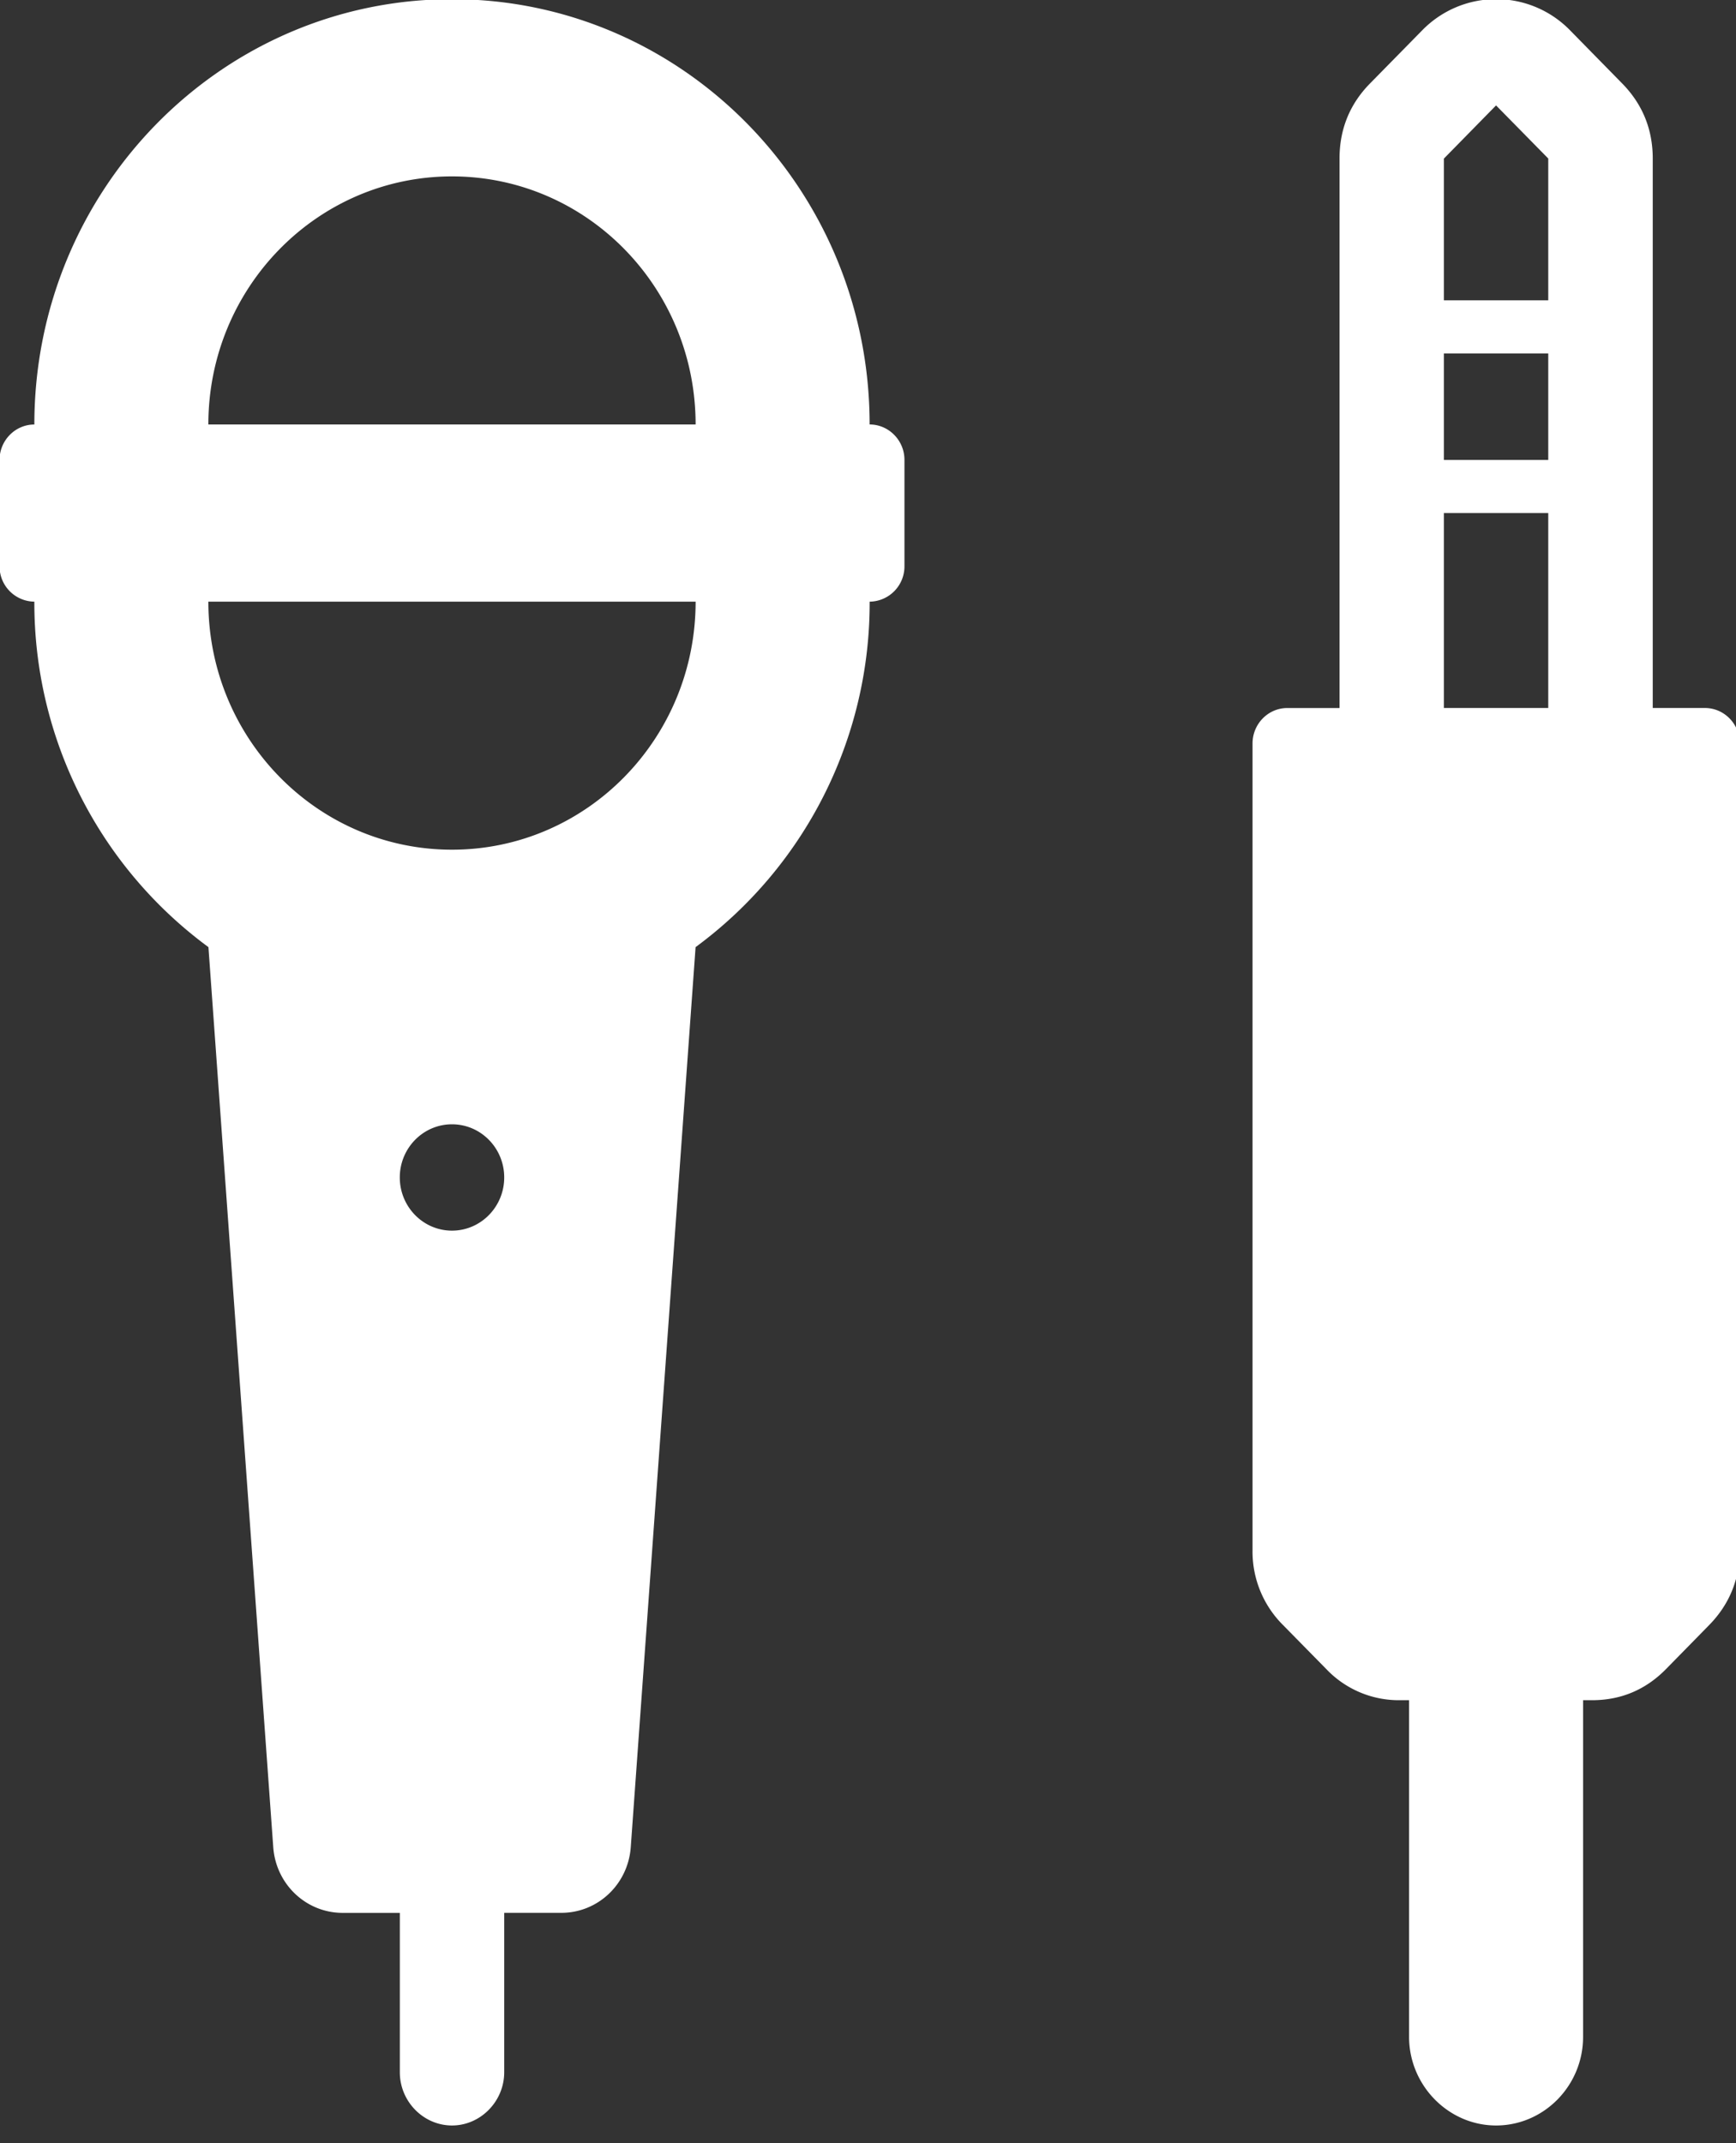 <svg xmlns="http://www.w3.org/2000/svg" width="47" height="58" viewBox="0 0 47 58"><rect x="0" y="0" width="47" height="58" fill="#333333" stroke="none"/><g><g><path fill="#fff" d="M43.916 2.256c.551.56.83 1.242.83 2.035v14.87h1.412c.52 0 .943.431.943.958v21.826c0 .793-.279 1.475-.827 2.035l-1.17 1.193c-.551.56-1.221.841-2 .841h-.244v9.112c0 1.32-1.06 2.398-2.356 2.398-1.288 0-2.355-1.084-2.355-2.398v-9.112h-.242a2.707 2.707 0 0 1-2-.843l-1.17-1.19a2.803 2.803 0 0 1-.826-2.036V20.12c0-.527.423-.958.94-.958h1.415V4.291c0-.793.276-1.475.828-2.035L38.508.817a2.796 2.796 0 0 1 3.996 0zm-4.825 5.872h2.826V4.29l-1.413-1.437-1.413 1.44zm0 4.32h2.826V9.565h-2.826zm0 6.713h2.826v-5.276h-2.826zM12.237 30.428c-.78 0-1.413.644-1.413 1.438 0 .795.633 1.44 1.413 1.44s1.414-.645 1.414-1.44c0-.794-.633-1.438-1.414-1.438zm.001 27.096c-.772 0-1.413-.648-1.413-1.44V51.77H9.278c-.99 0-1.807-.773-1.88-1.777l-1.755-24.36a11.561 11.561 0 0 1-4.713-9.35.953.953 0 0 1-.942-.958v-2.878c0-.527.424-.958.942-.958C.93 5.13 5.994-.022 12.237-.022c6.244 0 11.307 5.153 11.307 11.51.518 0 .943.431.943.958v2.878a.954.954 0 0 1-.942.959 11.563 11.563 0 0 1-4.713 9.35l-1.755 24.359c-.073 1.004-.89 1.777-1.88 1.777h-1.546v4.315c0 .786-.64 1.44-1.413 1.44zm6.595-46.036c0-3.71-2.952-6.714-6.596-6.714-3.643 0-6.596 3.005-6.596 6.714zM5.641 16.283c0 3.708 2.953 6.713 6.596 6.713 3.643 0 6.596-3.005 6.596-6.713z"/></g></g></svg>